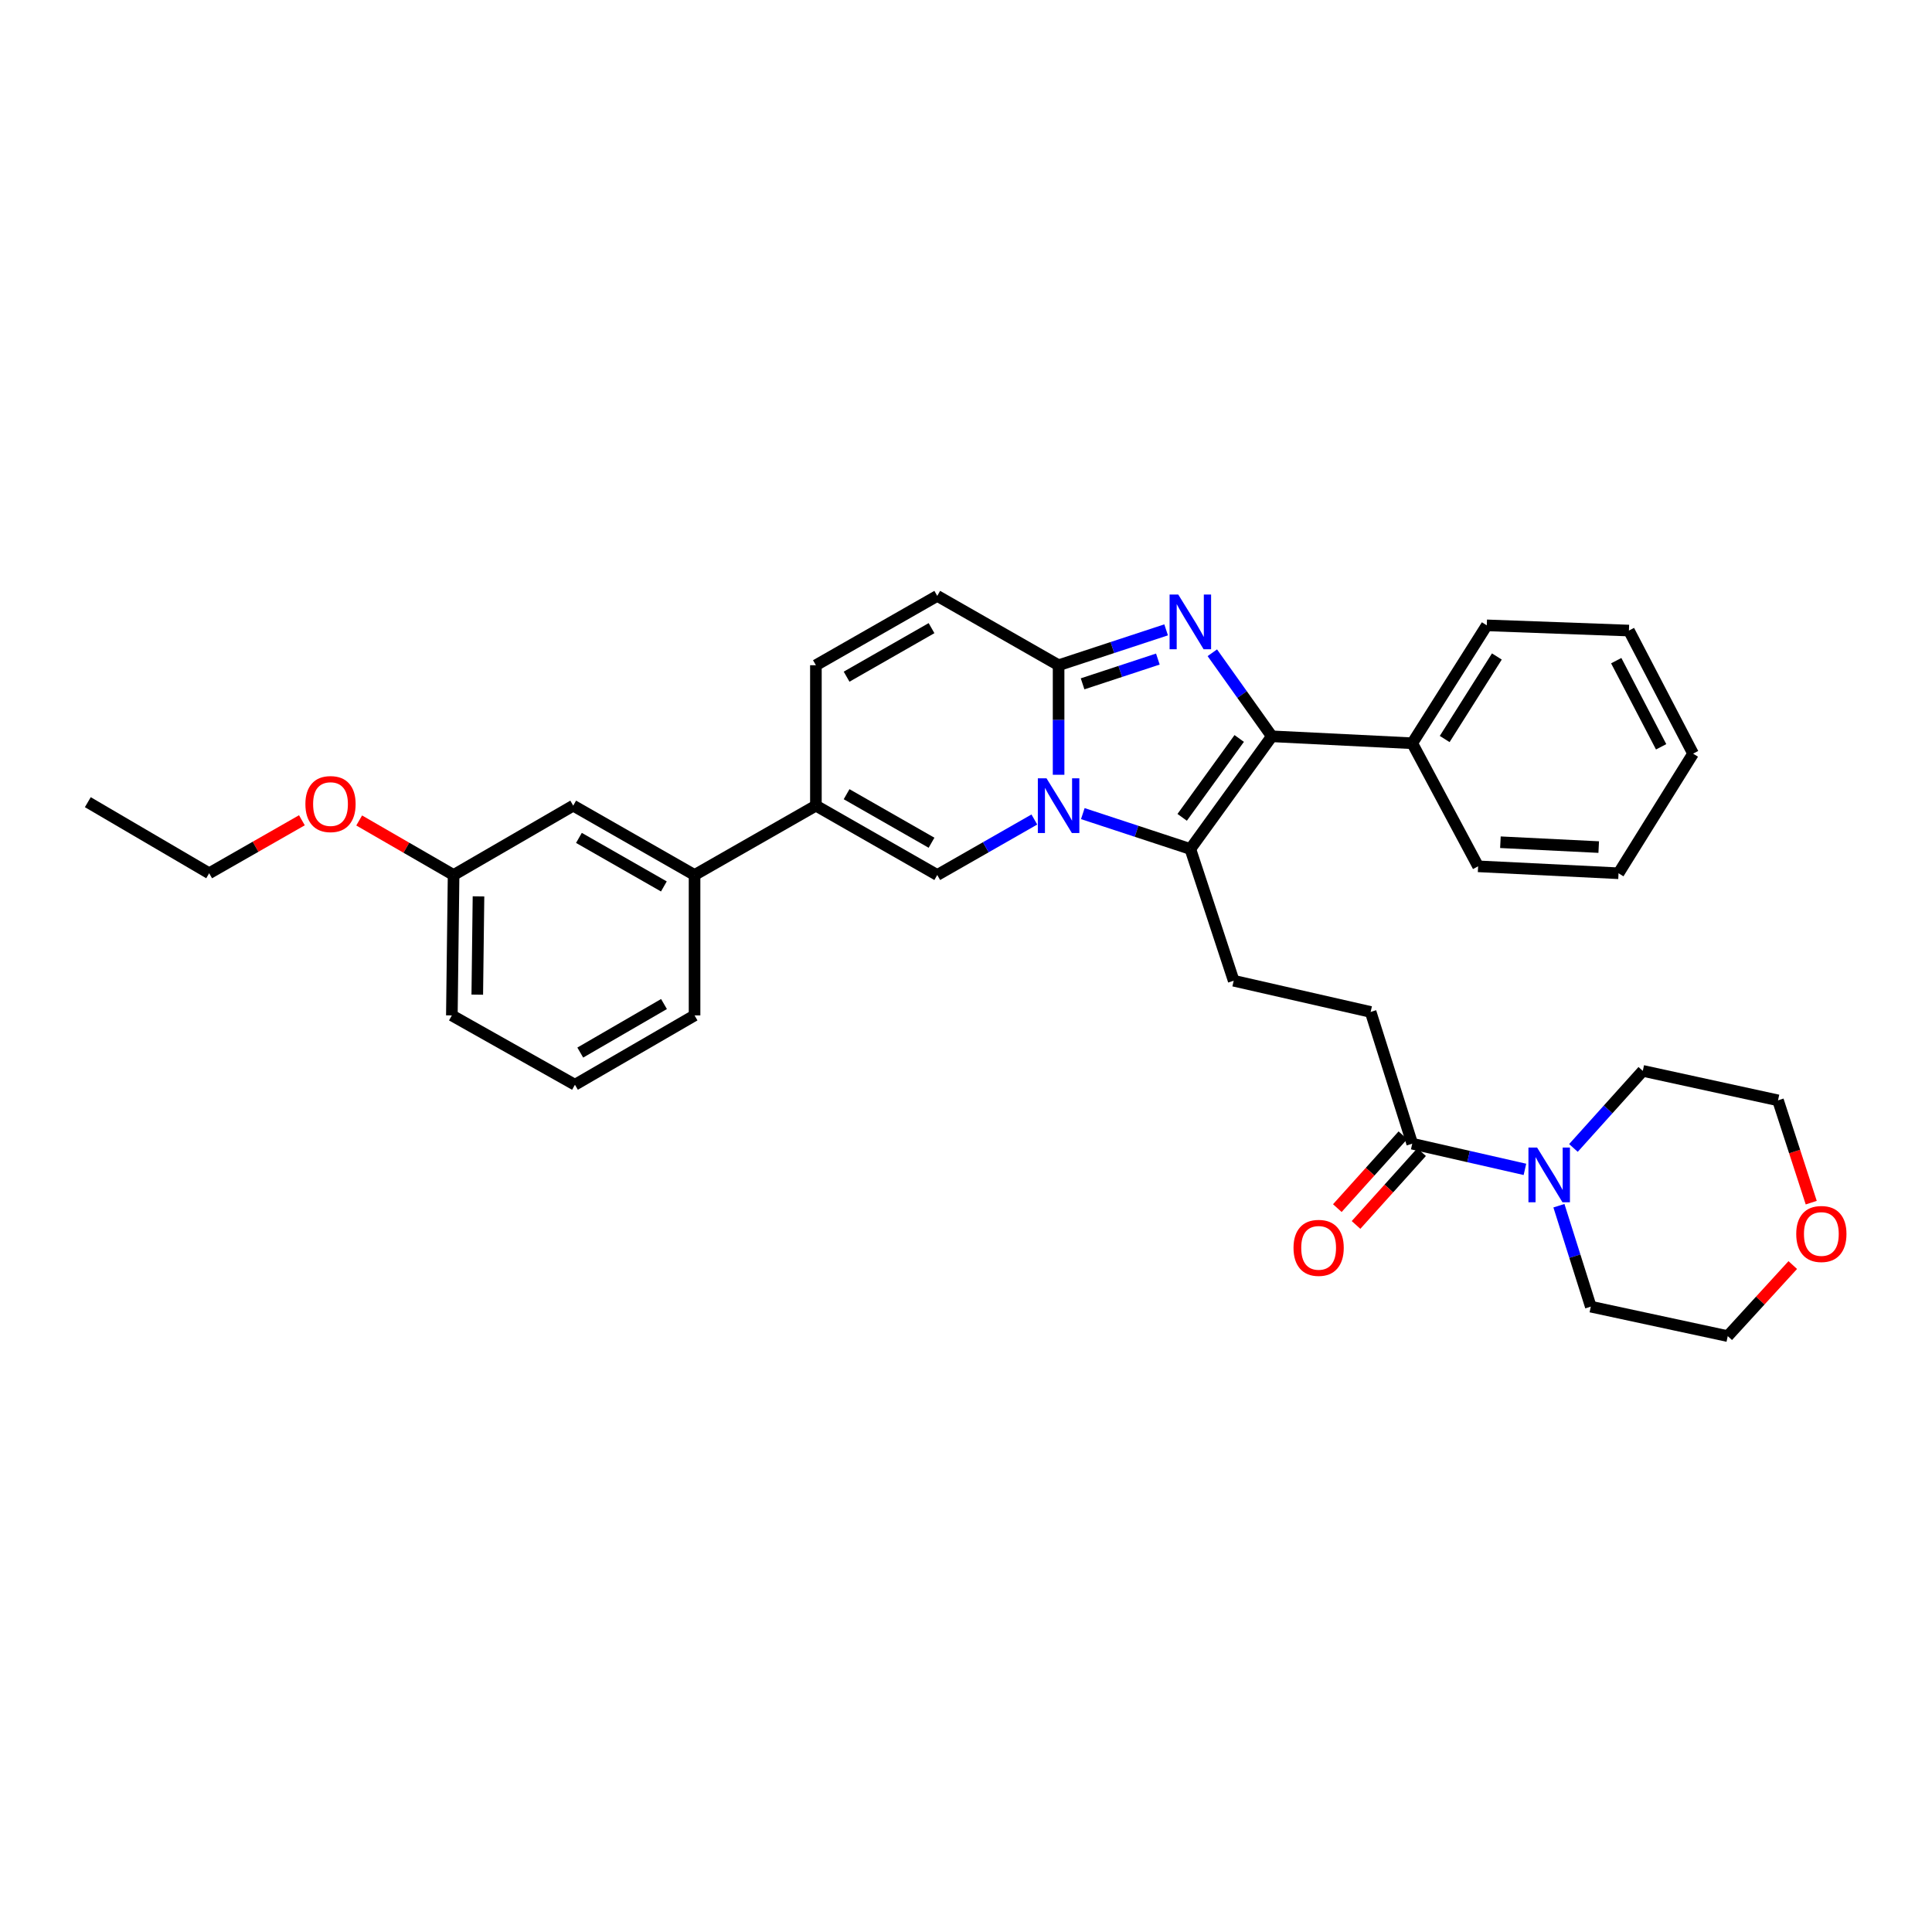 <?xml version='1.0' encoding='iso-8859-1'?>
<svg version='1.1' baseProfile='full'
              xmlns='http://www.w3.org/2000/svg'
                      xmlns:rdkit='http://www.rdkit.org/xml'
                      xmlns:xlink='http://www.w3.org/1999/xlink'
                  xml:space='preserve'
width='1000px' height='1000px' viewBox='0 0 1000 1000'>
<!-- END OF HEADER -->
<rect style='opacity:1.0;fill:#FFFFFF;stroke:none' width='1000' height='1000' x='0' y='0'> </rect>
<path class='bond-0' d='M 156.262,424.567 L 132.262,438.283' style='fill:none;fill-rule:evenodd;stroke:#FF0000;stroke-width:6px;stroke-linecap:butt;stroke-linejoin:miter;stroke-opacity:1' />
<path class='bond-0' d='M 132.262,438.283 L 108.263,451.998' style='fill:none;fill-rule:evenodd;stroke:#000000;stroke-width:6px;stroke-linecap:butt;stroke-linejoin:miter;stroke-opacity:1' />
<path class='bond-1' d='M 185.91,424.674 L 210.343,438.785' style='fill:none;fill-rule:evenodd;stroke:#FF0000;stroke-width:6px;stroke-linecap:butt;stroke-linejoin:miter;stroke-opacity:1' />
<path class='bond-1' d='M 210.343,438.785 L 234.776,452.896' style='fill:none;fill-rule:evenodd;stroke:#000000;stroke-width:6px;stroke-linecap:butt;stroke-linejoin:miter;stroke-opacity:1' />
<path class='bond-2' d='M 108.263,451.998 L 45.455,415.207' style='fill:none;fill-rule:evenodd;stroke:#000000;stroke-width:6px;stroke-linecap:butt;stroke-linejoin:miter;stroke-opacity:1' />
<path class='bond-3' d='M 485.118,308.428 L 422.31,344.322' style='fill:none;fill-rule:evenodd;stroke:#000000;stroke-width:6px;stroke-linecap:butt;stroke-linejoin:miter;stroke-opacity:1' />
<path class='bond-3' d='M 482.16,325.122 L 438.195,350.248' style='fill:none;fill-rule:evenodd;stroke:#000000;stroke-width:6px;stroke-linecap:butt;stroke-linejoin:miter;stroke-opacity:1' />
<path class='bond-4' d='M 485.118,308.428 L 547.926,344.322' style='fill:none;fill-rule:evenodd;stroke:#000000;stroke-width:6px;stroke-linecap:butt;stroke-linejoin:miter;stroke-opacity:1' />
<path class='bond-5' d='M 422.31,344.322 L 422.31,417.001' style='fill:none;fill-rule:evenodd;stroke:#000000;stroke-width:6px;stroke-linecap:butt;stroke-linejoin:miter;stroke-opacity:1' />
<path class='bond-6' d='M 422.31,417.001 L 359.502,452.896' style='fill:none;fill-rule:evenodd;stroke:#000000;stroke-width:6px;stroke-linecap:butt;stroke-linejoin:miter;stroke-opacity:1' />
<path class='bond-7' d='M 422.31,417.001 L 485.118,452.896' style='fill:none;fill-rule:evenodd;stroke:#000000;stroke-width:6px;stroke-linecap:butt;stroke-linejoin:miter;stroke-opacity:1' />
<path class='bond-7' d='M 438.195,411.076 L 482.16,436.202' style='fill:none;fill-rule:evenodd;stroke:#000000;stroke-width:6px;stroke-linecap:butt;stroke-linejoin:miter;stroke-opacity:1' />
<path class='bond-8' d='M 485.118,452.896 L 510.248,438.534' style='fill:none;fill-rule:evenodd;stroke:#000000;stroke-width:6px;stroke-linecap:butt;stroke-linejoin:miter;stroke-opacity:1' />
<path class='bond-8' d='M 510.248,438.534 L 535.378,424.173' style='fill:none;fill-rule:evenodd;stroke:#0000FF;stroke-width:6px;stroke-linecap:butt;stroke-linejoin:miter;stroke-opacity:1' />
<path class='bond-9' d='M 603.584,326.012 L 575.755,335.167' style='fill:none;fill-rule:evenodd;stroke:#0000FF;stroke-width:6px;stroke-linecap:butt;stroke-linejoin:miter;stroke-opacity:1' />
<path class='bond-9' d='M 575.755,335.167 L 547.926,344.322' style='fill:none;fill-rule:evenodd;stroke:#000000;stroke-width:6px;stroke-linecap:butt;stroke-linejoin:miter;stroke-opacity:1' />
<path class='bond-9' d='M 599.306,341.132 L 579.826,347.541' style='fill:none;fill-rule:evenodd;stroke:#0000FF;stroke-width:6px;stroke-linecap:butt;stroke-linejoin:miter;stroke-opacity:1' />
<path class='bond-9' d='M 579.826,347.541 L 560.346,353.95' style='fill:none;fill-rule:evenodd;stroke:#000000;stroke-width:6px;stroke-linecap:butt;stroke-linejoin:miter;stroke-opacity:1' />
<path class='bond-10' d='M 627.497,337.866 L 642.896,359.49' style='fill:none;fill-rule:evenodd;stroke:#0000FF;stroke-width:6px;stroke-linecap:butt;stroke-linejoin:miter;stroke-opacity:1' />
<path class='bond-10' d='M 642.896,359.49 L 658.295,381.114' style='fill:none;fill-rule:evenodd;stroke:#000000;stroke-width:6px;stroke-linecap:butt;stroke-linejoin:miter;stroke-opacity:1' />
<path class='bond-11' d='M 547.926,344.322 L 547.926,372.673' style='fill:none;fill-rule:evenodd;stroke:#000000;stroke-width:6px;stroke-linecap:butt;stroke-linejoin:miter;stroke-opacity:1' />
<path class='bond-11' d='M 547.926,372.673 L 547.926,401.024' style='fill:none;fill-rule:evenodd;stroke:#0000FF;stroke-width:6px;stroke-linecap:butt;stroke-linejoin:miter;stroke-opacity:1' />
<path class='bond-12' d='M 560.461,421.125 L 588.29,430.28' style='fill:none;fill-rule:evenodd;stroke:#0000FF;stroke-width:6px;stroke-linecap:butt;stroke-linejoin:miter;stroke-opacity:1' />
<path class='bond-12' d='M 588.29,430.28 L 616.119,439.435' style='fill:none;fill-rule:evenodd;stroke:#000000;stroke-width:6px;stroke-linecap:butt;stroke-linejoin:miter;stroke-opacity:1' />
<path class='bond-13' d='M 616.119,439.435 L 658.295,381.114' style='fill:none;fill-rule:evenodd;stroke:#000000;stroke-width:6px;stroke-linecap:butt;stroke-linejoin:miter;stroke-opacity:1' />
<path class='bond-13' d='M 611.89,423.054 L 641.413,382.229' style='fill:none;fill-rule:evenodd;stroke:#000000;stroke-width:6px;stroke-linecap:butt;stroke-linejoin:miter;stroke-opacity:1' />
<path class='bond-14' d='M 616.119,439.435 L 638.553,507.628' style='fill:none;fill-rule:evenodd;stroke:#000000;stroke-width:6px;stroke-linecap:butt;stroke-linejoin:miter;stroke-opacity:1' />
<path class='bond-15' d='M 658.295,381.114 L 730.974,384.704' style='fill:none;fill-rule:evenodd;stroke:#000000;stroke-width:6px;stroke-linecap:butt;stroke-linejoin:miter;stroke-opacity:1' />
<path class='bond-16' d='M 927.935,654.794 L 911.107,673.183' style='fill:none;fill-rule:evenodd;stroke:#FF0000;stroke-width:6px;stroke-linecap:butt;stroke-linejoin:miter;stroke-opacity:1' />
<path class='bond-16' d='M 911.107,673.183 L 894.279,691.572' style='fill:none;fill-rule:evenodd;stroke:#000000;stroke-width:6px;stroke-linecap:butt;stroke-linejoin:miter;stroke-opacity:1' />
<path class='bond-17' d='M 937.49,622.492 L 928.892,596.015' style='fill:none;fill-rule:evenodd;stroke:#FF0000;stroke-width:6px;stroke-linecap:butt;stroke-linejoin:miter;stroke-opacity:1' />
<path class='bond-17' d='M 928.892,596.015 L 920.295,569.538' style='fill:none;fill-rule:evenodd;stroke:#000000;stroke-width:6px;stroke-linecap:butt;stroke-linejoin:miter;stroke-opacity:1' />
<path class='bond-18' d='M 638.553,507.628 L 709.437,523.78' style='fill:none;fill-rule:evenodd;stroke:#000000;stroke-width:6px;stroke-linecap:butt;stroke-linejoin:miter;stroke-opacity:1' />
<path class='bond-19' d='M 709.437,523.78 L 730.974,591.972' style='fill:none;fill-rule:evenodd;stroke:#000000;stroke-width:6px;stroke-linecap:butt;stroke-linejoin:miter;stroke-opacity:1' />
<path class='bond-20' d='M 726.132,587.615 L 709.166,606.467' style='fill:none;fill-rule:evenodd;stroke:#000000;stroke-width:6px;stroke-linecap:butt;stroke-linejoin:miter;stroke-opacity:1' />
<path class='bond-20' d='M 709.166,606.467 L 692.2,625.319' style='fill:none;fill-rule:evenodd;stroke:#FF0000;stroke-width:6px;stroke-linecap:butt;stroke-linejoin:miter;stroke-opacity:1' />
<path class='bond-20' d='M 735.815,596.329 L 718.848,615.181' style='fill:none;fill-rule:evenodd;stroke:#000000;stroke-width:6px;stroke-linecap:butt;stroke-linejoin:miter;stroke-opacity:1' />
<path class='bond-20' d='M 718.848,615.181 L 701.882,634.033' style='fill:none;fill-rule:evenodd;stroke:#FF0000;stroke-width:6px;stroke-linecap:butt;stroke-linejoin:miter;stroke-opacity:1' />
<path class='bond-21' d='M 730.974,591.972 L 760.137,598.618' style='fill:none;fill-rule:evenodd;stroke:#000000;stroke-width:6px;stroke-linecap:butt;stroke-linejoin:miter;stroke-opacity:1' />
<path class='bond-21' d='M 760.137,598.618 L 789.3,605.263' style='fill:none;fill-rule:evenodd;stroke:#0000FF;stroke-width:6px;stroke-linecap:butt;stroke-linejoin:miter;stroke-opacity:1' />
<path class='bond-22' d='M 806.895,624.073 L 815.145,650.195' style='fill:none;fill-rule:evenodd;stroke:#0000FF;stroke-width:6px;stroke-linecap:butt;stroke-linejoin:miter;stroke-opacity:1' />
<path class='bond-22' d='M 815.145,650.195 L 823.395,676.317' style='fill:none;fill-rule:evenodd;stroke:#000000;stroke-width:6px;stroke-linecap:butt;stroke-linejoin:miter;stroke-opacity:1' />
<path class='bond-23' d='M 814.409,594.177 L 832.358,574.23' style='fill:none;fill-rule:evenodd;stroke:#0000FF;stroke-width:6px;stroke-linecap:butt;stroke-linejoin:miter;stroke-opacity:1' />
<path class='bond-23' d='M 832.358,574.23 L 850.308,554.283' style='fill:none;fill-rule:evenodd;stroke:#000000;stroke-width:6px;stroke-linecap:butt;stroke-linejoin:miter;stroke-opacity:1' />
<path class='bond-24' d='M 850.308,554.283 L 920.295,569.538' style='fill:none;fill-rule:evenodd;stroke:#000000;stroke-width:6px;stroke-linecap:butt;stroke-linejoin:miter;stroke-opacity:1' />
<path class='bond-25' d='M 823.395,676.317 L 894.279,691.572' style='fill:none;fill-rule:evenodd;stroke:#000000;stroke-width:6px;stroke-linecap:butt;stroke-linejoin:miter;stroke-opacity:1' />
<path class='bond-26' d='M 359.502,452.896 L 296.694,417.001' style='fill:none;fill-rule:evenodd;stroke:#000000;stroke-width:6px;stroke-linecap:butt;stroke-linejoin:miter;stroke-opacity:1' />
<path class='bond-26' d='M 343.618,458.821 L 299.652,433.695' style='fill:none;fill-rule:evenodd;stroke:#000000;stroke-width:6px;stroke-linecap:butt;stroke-linejoin:miter;stroke-opacity:1' />
<path class='bond-27' d='M 359.502,452.896 L 359.502,525.575' style='fill:none;fill-rule:evenodd;stroke:#000000;stroke-width:6px;stroke-linecap:butt;stroke-linejoin:miter;stroke-opacity:1' />
<path class='bond-28' d='M 837.752,451.998 L 765.066,448.409' style='fill:none;fill-rule:evenodd;stroke:#000000;stroke-width:6px;stroke-linecap:butt;stroke-linejoin:miter;stroke-opacity:1' />
<path class='bond-28' d='M 827.492,438.45 L 776.612,435.937' style='fill:none;fill-rule:evenodd;stroke:#000000;stroke-width:6px;stroke-linecap:butt;stroke-linejoin:miter;stroke-opacity:1' />
<path class='bond-29' d='M 837.752,451.998 L 876.332,390.08' style='fill:none;fill-rule:evenodd;stroke:#000000;stroke-width:6px;stroke-linecap:butt;stroke-linejoin:miter;stroke-opacity:1' />
<path class='bond-30' d='M 876.332,390.08 L 843.129,326.375' style='fill:none;fill-rule:evenodd;stroke:#000000;stroke-width:6px;stroke-linecap:butt;stroke-linejoin:miter;stroke-opacity:1' />
<path class='bond-30' d='M 859.8,386.545 L 836.558,341.951' style='fill:none;fill-rule:evenodd;stroke:#000000;stroke-width:6px;stroke-linecap:butt;stroke-linejoin:miter;stroke-opacity:1' />
<path class='bond-31' d='M 843.129,326.375 L 769.553,323.683' style='fill:none;fill-rule:evenodd;stroke:#000000;stroke-width:6px;stroke-linecap:butt;stroke-linejoin:miter;stroke-opacity:1' />
<path class='bond-32' d='M 769.553,323.683 L 730.974,384.704' style='fill:none;fill-rule:evenodd;stroke:#000000;stroke-width:6px;stroke-linecap:butt;stroke-linejoin:miter;stroke-opacity:1' />
<path class='bond-32' d='M 774.776,339.797 L 747.771,382.511' style='fill:none;fill-rule:evenodd;stroke:#000000;stroke-width:6px;stroke-linecap:butt;stroke-linejoin:miter;stroke-opacity:1' />
<path class='bond-33' d='M 730.974,384.704 L 765.066,448.409' style='fill:none;fill-rule:evenodd;stroke:#000000;stroke-width:6px;stroke-linecap:butt;stroke-linejoin:miter;stroke-opacity:1' />
<path class='bond-34' d='M 296.694,417.001 L 234.776,452.896' style='fill:none;fill-rule:evenodd;stroke:#000000;stroke-width:6px;stroke-linecap:butt;stroke-linejoin:miter;stroke-opacity:1' />
<path class='bond-35' d='M 359.502,525.575 L 297.591,561.462' style='fill:none;fill-rule:evenodd;stroke:#000000;stroke-width:6px;stroke-linecap:butt;stroke-linejoin:miter;stroke-opacity:1' />
<path class='bond-35' d='M 343.683,519.688 L 300.345,544.809' style='fill:none;fill-rule:evenodd;stroke:#000000;stroke-width:6px;stroke-linecap:butt;stroke-linejoin:miter;stroke-opacity:1' />
<path class='bond-36' d='M 234.776,452.896 L 233.879,525.575' style='fill:none;fill-rule:evenodd;stroke:#000000;stroke-width:6px;stroke-linecap:butt;stroke-linejoin:miter;stroke-opacity:1' />
<path class='bond-36' d='M 247.667,463.958 L 247.039,514.834' style='fill:none;fill-rule:evenodd;stroke:#000000;stroke-width:6px;stroke-linecap:butt;stroke-linejoin:miter;stroke-opacity:1' />
<path class='bond-37' d='M 297.591,561.462 L 233.879,525.575' style='fill:none;fill-rule:evenodd;stroke:#000000;stroke-width:6px;stroke-linecap:butt;stroke-linejoin:miter;stroke-opacity:1' />
<path  class='atom-0' d='M 158.071 416.184
Q 158.071 409.384, 161.431 405.584
Q 164.791 401.784, 171.071 401.784
Q 177.351 401.784, 180.711 405.584
Q 184.071 409.384, 184.071 416.184
Q 184.071 423.064, 180.671 426.984
Q 177.271 430.864, 171.071 430.864
Q 164.831 430.864, 161.431 426.984
Q 158.071 423.104, 158.071 416.184
M 171.071 427.664
Q 175.391 427.664, 177.711 424.784
Q 180.071 421.864, 180.071 416.184
Q 180.071 410.624, 177.711 407.824
Q 175.391 404.984, 171.071 404.984
Q 166.751 404.984, 164.391 407.784
Q 162.071 410.584, 162.071 416.184
Q 162.071 421.904, 164.391 424.784
Q 166.751 427.664, 171.071 427.664
' fill='#FF0000'/>
<path  class='atom-7' d='M 609.859 307.728
L 619.139 322.728
Q 620.059 324.208, 621.539 326.888
Q 623.019 329.568, 623.099 329.728
L 623.099 307.728
L 626.859 307.728
L 626.859 336.048
L 622.979 336.048
L 613.019 319.648
Q 611.859 317.728, 610.619 315.528
Q 609.419 313.328, 609.059 312.648
L 609.059 336.048
L 605.379 336.048
L 605.379 307.728
L 609.859 307.728
' fill='#0000FF'/>
<path  class='atom-9' d='M 541.666 402.841
L 550.946 417.841
Q 551.866 419.321, 553.346 422.001
Q 554.826 424.681, 554.906 424.841
L 554.906 402.841
L 558.666 402.841
L 558.666 431.161
L 554.786 431.161
L 544.826 414.761
Q 543.666 412.841, 542.426 410.641
Q 541.226 408.441, 540.866 407.761
L 540.866 431.161
L 537.186 431.161
L 537.186 402.841
L 541.666 402.841
' fill='#0000FF'/>
<path  class='atom-12' d='M 929.729 638.708
Q 929.729 631.908, 933.089 628.108
Q 936.449 624.308, 942.729 624.308
Q 949.009 624.308, 952.369 628.108
Q 955.729 631.908, 955.729 638.708
Q 955.729 645.588, 952.329 649.508
Q 948.929 653.388, 942.729 653.388
Q 936.489 653.388, 933.089 649.508
Q 929.729 645.628, 929.729 638.708
M 942.729 650.188
Q 947.049 650.188, 949.369 647.308
Q 951.729 644.388, 951.729 638.708
Q 951.729 633.148, 949.369 630.348
Q 947.049 627.508, 942.729 627.508
Q 938.409 627.508, 936.049 630.308
Q 933.729 633.108, 933.729 638.708
Q 933.729 644.428, 936.049 647.308
Q 938.409 650.188, 942.729 650.188
' fill='#FF0000'/>
<path  class='atom-16' d='M 669.523 645.887
Q 669.523 639.087, 672.883 635.287
Q 676.243 631.487, 682.523 631.487
Q 688.803 631.487, 692.163 635.287
Q 695.523 639.087, 695.523 645.887
Q 695.523 652.767, 692.123 656.687
Q 688.723 660.567, 682.523 660.567
Q 676.283 660.567, 672.883 656.687
Q 669.523 652.807, 669.523 645.887
M 682.523 657.367
Q 686.843 657.367, 689.163 654.487
Q 691.523 651.567, 691.523 645.887
Q 691.523 640.327, 689.163 637.527
Q 686.843 634.687, 682.523 634.687
Q 678.203 634.687, 675.843 637.487
Q 673.523 640.287, 673.523 645.887
Q 673.523 651.607, 675.843 654.487
Q 678.203 657.367, 682.523 657.367
' fill='#FF0000'/>
<path  class='atom-17' d='M 795.598 593.965
L 804.878 608.965
Q 805.798 610.445, 807.278 613.125
Q 808.758 615.805, 808.838 615.965
L 808.838 593.965
L 812.598 593.965
L 812.598 622.285
L 808.718 622.285
L 798.758 605.885
Q 797.598 603.965, 796.358 601.765
Q 795.158 599.565, 794.798 598.885
L 794.798 622.285
L 791.118 622.285
L 791.118 593.965
L 795.598 593.965
' fill='#0000FF'/>
</svg>
